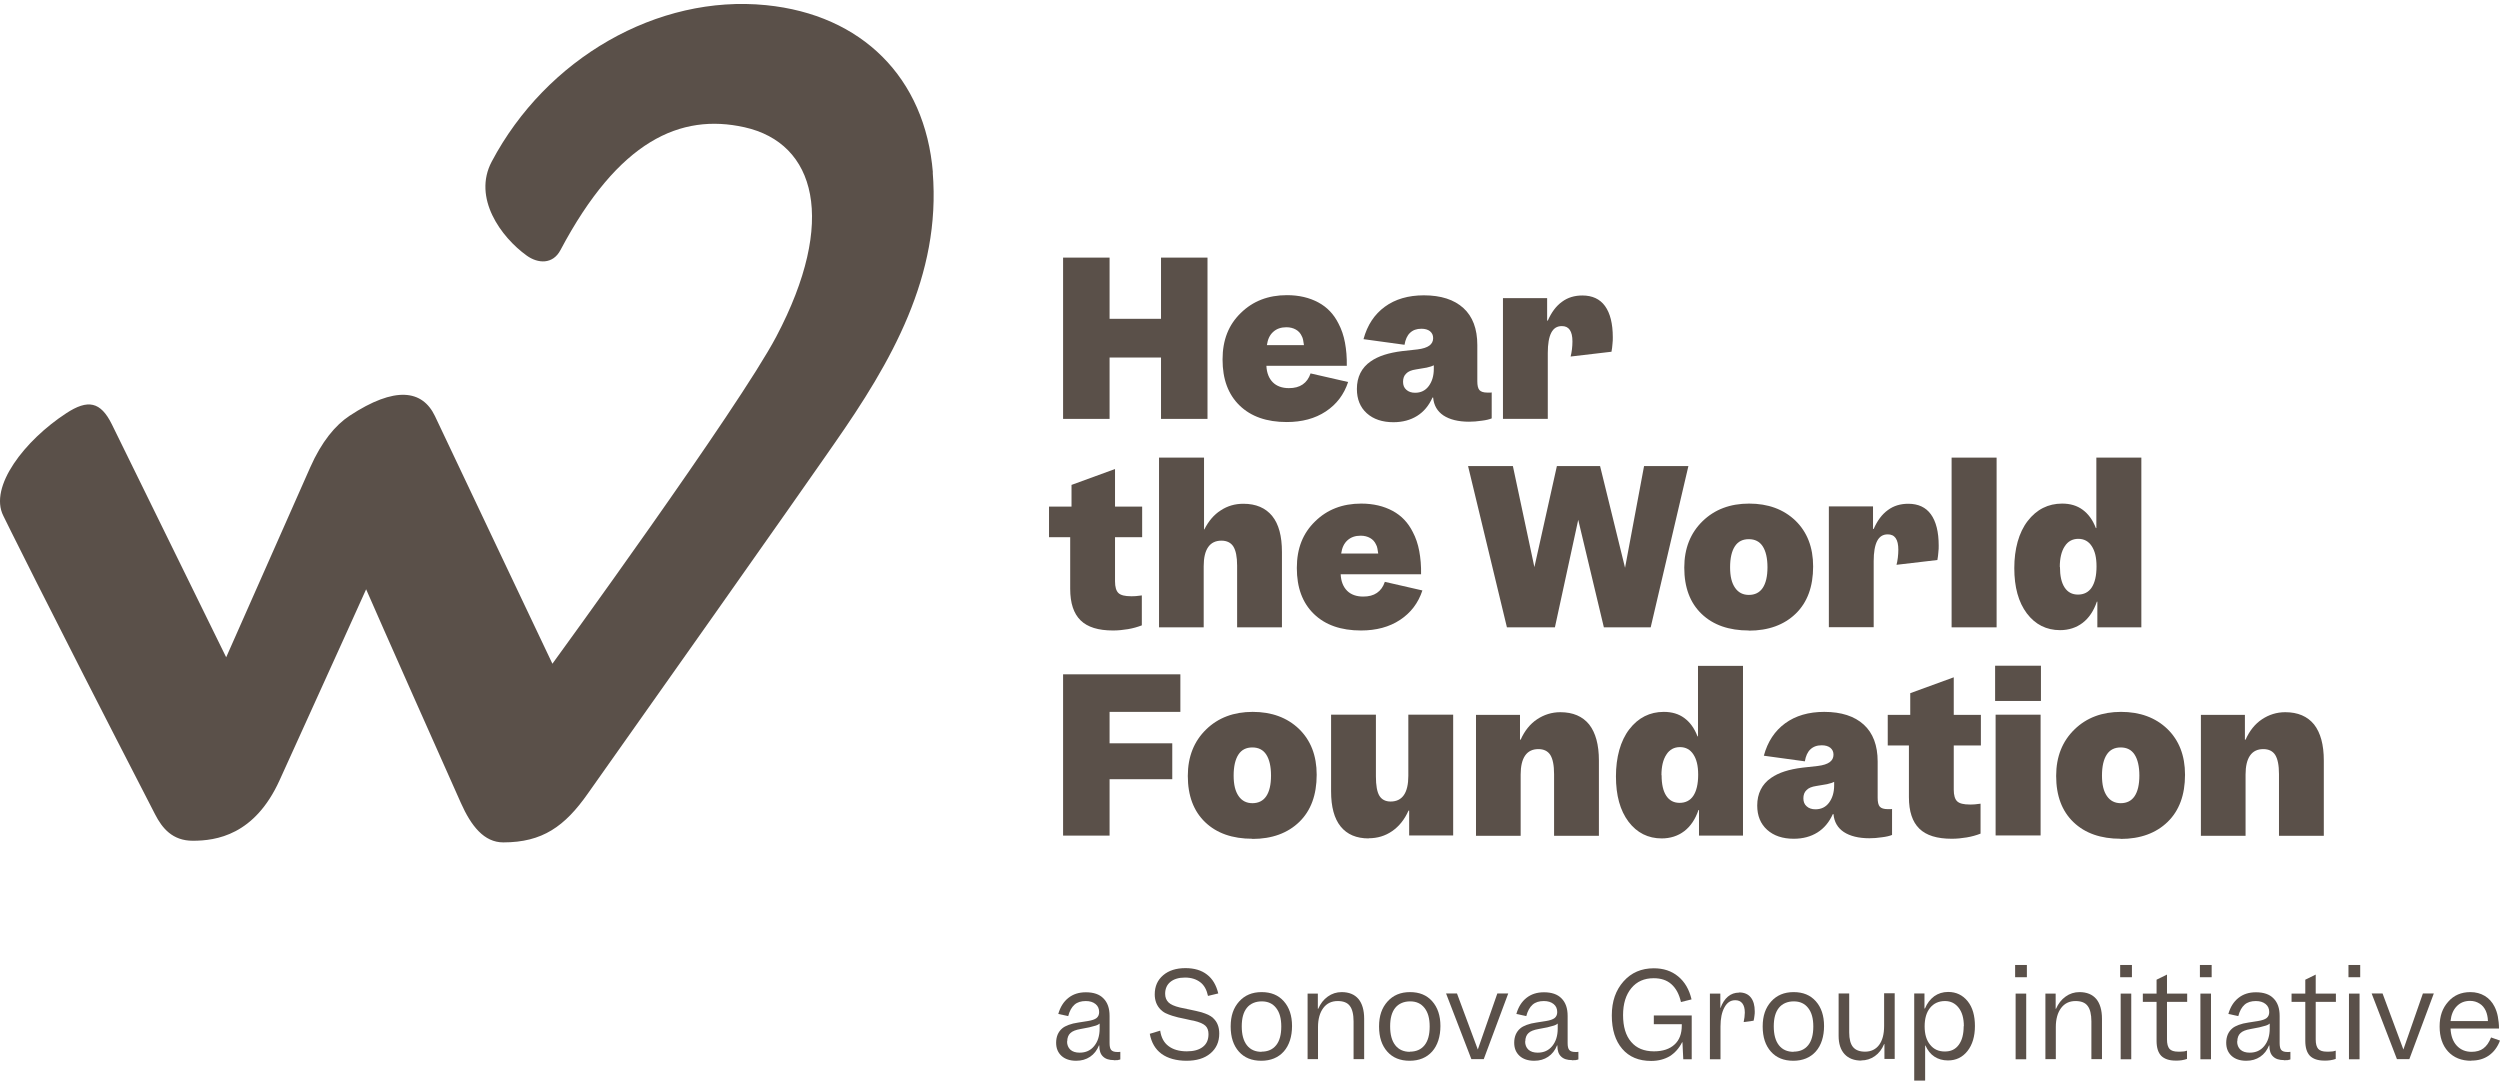 <?xml version="1.0" encoding="UTF-8"?> <svg xmlns="http://www.w3.org/2000/svg" width="217" height="94" viewBox="0 0 217 94" fill="none"><path d="M96.684 92.017C96.267 92.017 95.952 91.916 95.736 91.701C95.521 91.5 95.42 91.184 95.42 90.782V90.739H95.392C95.219 91.17 94.961 91.5 94.616 91.73C94.272 91.959 93.884 92.074 93.41 92.074C92.879 92.074 92.448 91.931 92.146 91.658C91.831 91.371 91.672 90.997 91.672 90.509C91.672 90.251 91.716 90.021 91.802 89.805C91.888 89.605 92.017 89.418 92.189 89.274C92.333 89.145 92.534 89.044 92.764 88.958C92.994 88.872 93.281 88.8 93.597 88.757L94.415 88.628C94.774 88.571 95.033 88.484 95.176 88.37C95.32 88.255 95.406 88.082 95.406 87.853C95.406 87.551 95.305 87.321 95.09 87.149C94.875 86.977 94.602 86.891 94.243 86.891C93.841 86.891 93.51 86.991 93.266 87.207C93.022 87.422 92.836 87.752 92.721 88.197L91.859 88.011C92.031 87.407 92.319 86.948 92.735 86.618C93.151 86.287 93.654 86.13 94.257 86.13C94.918 86.13 95.435 86.302 95.779 86.661C96.138 87.02 96.311 87.522 96.311 88.183V90.538C96.311 90.825 96.354 91.026 96.454 91.141C96.555 91.256 96.727 91.313 96.986 91.313C97.028 91.313 97.057 91.313 97.1 91.313C97.129 91.313 97.186 91.313 97.244 91.299V91.959C97.244 91.959 97.115 92.002 97.014 92.017C96.914 92.017 96.799 92.031 96.684 92.031V92.017ZM92.62 90.394C92.62 90.696 92.721 90.94 92.907 91.112C93.094 91.284 93.367 91.371 93.712 91.371C94.243 91.371 94.659 91.184 94.975 90.796C95.291 90.409 95.449 89.906 95.449 89.274V88.844C95.377 88.915 95.262 88.973 95.133 89.016C94.99 89.059 94.788 89.116 94.544 89.174L93.798 89.317C93.381 89.389 93.08 89.504 92.907 89.676C92.735 89.834 92.635 90.078 92.635 90.394H92.62Z" fill="#5A5049"></path><path d="M105.299 88.37C105.486 88.542 105.615 88.729 105.702 88.958C105.788 89.174 105.831 89.432 105.831 89.719C105.831 90.437 105.572 91.012 105.055 91.442C104.538 91.873 103.849 92.074 102.988 92.074C102.126 92.074 101.365 91.873 100.819 91.471C100.274 91.069 99.944 90.495 99.8 89.734L100.704 89.461C100.791 90.05 101.02 90.495 101.422 90.796C101.81 91.098 102.356 91.256 103.016 91.256C103.619 91.256 104.079 91.127 104.409 90.868C104.739 90.61 104.897 90.251 104.897 89.762C104.897 89.447 104.811 89.202 104.625 89.03C104.438 88.858 104.108 88.714 103.619 88.599C103.562 88.599 103.318 88.542 102.873 88.441C102.428 88.355 102.054 88.269 101.753 88.169C101.537 88.097 101.336 88.025 101.164 87.939C100.992 87.853 100.848 87.738 100.733 87.623C100.575 87.465 100.446 87.264 100.36 87.049C100.274 86.819 100.231 86.575 100.231 86.316C100.231 85.613 100.475 85.067 100.963 84.651C101.451 84.234 102.097 84.033 102.901 84.033C103.663 84.033 104.294 84.22 104.768 84.593C105.256 84.966 105.572 85.512 105.745 86.23L104.854 86.445C104.739 85.914 104.524 85.512 104.179 85.254C103.835 84.995 103.404 84.852 102.858 84.852C102.313 84.852 101.896 84.981 101.595 85.225C101.293 85.469 101.135 85.814 101.135 86.259C101.135 86.575 101.236 86.819 101.422 87.005C101.609 87.192 101.939 87.336 102.413 87.451C102.514 87.479 102.787 87.537 103.232 87.623C103.662 87.709 104.021 87.795 104.294 87.867C104.524 87.939 104.711 88.011 104.869 88.082C105.027 88.154 105.17 88.255 105.314 88.37H105.299Z" fill="#5A5049"></path><path d="M109.478 92.074C108.66 92.074 108.013 91.816 107.539 91.284C107.066 90.753 106.822 90.035 106.822 89.102C106.822 88.169 107.066 87.479 107.554 86.934C108.042 86.388 108.688 86.115 109.507 86.115C110.325 86.115 110.957 86.374 111.431 86.905C111.905 87.436 112.149 88.154 112.149 89.059C112.149 89.963 111.905 90.739 111.431 91.27C110.957 91.802 110.296 92.074 109.478 92.074ZM109.492 91.284C110.052 91.284 110.469 91.098 110.77 90.725C111.072 90.351 111.215 89.805 111.215 89.102C111.215 88.398 111.072 87.881 110.77 87.494C110.469 87.106 110.052 86.919 109.521 86.919C108.99 86.919 108.53 87.106 108.229 87.479C107.927 87.853 107.784 88.384 107.784 89.088C107.784 89.791 107.927 90.337 108.229 90.725C108.53 91.112 108.961 91.299 109.507 91.299L109.492 91.284Z" fill="#5A5049"></path><path d="M113.499 91.945V86.244H114.389V87.566H114.418C114.619 87.106 114.891 86.761 115.25 86.503C115.609 86.244 116.011 86.115 116.457 86.115C117.088 86.115 117.577 86.316 117.907 86.704C118.237 87.092 118.409 87.68 118.409 88.427V91.931H117.49V88.657C117.49 88.039 117.376 87.58 117.16 87.307C116.945 87.02 116.586 86.891 116.112 86.891C115.581 86.891 115.164 87.092 114.863 87.494C114.561 87.896 114.403 88.456 114.403 89.145V91.931H113.484L113.499 91.945Z" fill="#5A5049"></path><path d="M122.358 92.074C121.54 92.074 120.894 91.816 120.42 91.284C119.946 90.753 119.702 90.035 119.702 89.102C119.702 88.169 119.946 87.479 120.434 86.934C120.922 86.388 121.568 86.115 122.387 86.115C123.205 86.115 123.837 86.374 124.311 86.905C124.785 87.436 125.029 88.154 125.029 89.059C125.029 89.963 124.785 90.739 124.311 91.27C123.837 91.802 123.177 92.074 122.358 92.074ZM122.373 91.284C122.933 91.284 123.349 91.098 123.651 90.725C123.952 90.351 124.096 89.805 124.096 89.102C124.096 88.398 123.952 87.881 123.651 87.494C123.349 87.106 122.933 86.919 122.401 86.919C121.87 86.919 121.411 87.106 121.109 87.479C120.807 87.853 120.664 88.384 120.664 89.088C120.664 89.791 120.807 90.337 121.109 90.725C121.411 91.112 121.841 91.299 122.387 91.299L122.373 91.284Z" fill="#5A5049"></path><path d="M130.916 86.23L128.791 91.931H127.714L125.517 86.23H126.465L128.274 91.098L129.969 86.23H130.916Z" fill="#5A5049"></path><path d="M136.445 92.017C136.028 92.017 135.712 91.916 135.497 91.701C135.282 91.5 135.181 91.184 135.181 90.782V90.739H135.152C134.98 91.17 134.722 91.5 134.377 91.73C134.032 91.959 133.645 92.074 133.171 92.074C132.639 92.074 132.209 91.931 131.907 91.658C131.591 91.371 131.433 90.997 131.433 90.509C131.433 90.251 131.476 90.021 131.563 89.805C131.649 89.605 131.778 89.418 131.95 89.274C132.094 89.145 132.295 89.044 132.525 88.958C132.754 88.872 133.042 88.8 133.357 88.757L134.176 88.628C134.535 88.571 134.793 88.484 134.937 88.37C135.081 88.255 135.167 88.082 135.167 87.853C135.167 87.551 135.066 87.321 134.851 87.149C134.635 86.977 134.363 86.891 134.004 86.891C133.602 86.891 133.271 86.991 133.027 87.207C132.783 87.422 132.596 87.752 132.482 88.197L131.62 88.011C131.792 87.407 132.079 86.948 132.496 86.618C132.912 86.287 133.415 86.13 134.018 86.13C134.678 86.13 135.195 86.302 135.54 86.661C135.899 87.02 136.071 87.522 136.071 88.183V90.538C136.071 90.825 136.114 91.026 136.215 91.141C136.315 91.256 136.488 91.313 136.746 91.313C136.789 91.313 136.818 91.313 136.861 91.313C136.89 91.313 136.947 91.313 137.005 91.299V91.959C137.005 91.959 136.875 92.002 136.775 92.017C136.674 92.017 136.56 92.031 136.445 92.031V92.017ZM132.381 90.394C132.381 90.696 132.481 90.94 132.668 91.112C132.855 91.284 133.128 91.371 133.472 91.371C134.004 91.371 134.42 91.184 134.736 90.796C135.052 90.409 135.21 89.906 135.21 89.274V88.844C135.138 88.915 135.023 88.973 134.894 89.016C134.75 89.059 134.549 89.116 134.305 89.174L133.558 89.317C133.142 89.389 132.84 89.504 132.668 89.676C132.496 89.834 132.395 90.078 132.395 90.394H132.381Z" fill="#5A5049"></path><path d="M146.108 91.945L146.037 90.466H146.008C145.749 90.983 145.39 91.385 144.945 91.672C144.486 91.945 143.94 92.089 143.323 92.089C142.246 92.089 141.413 91.744 140.81 91.04C140.207 90.337 139.905 89.375 139.905 88.14C139.905 86.905 140.25 85.943 140.925 85.182C141.6 84.421 142.476 84.047 143.552 84.047C144.385 84.047 145.089 84.277 145.663 84.751C146.238 85.225 146.625 85.885 146.826 86.747L145.907 86.977C145.749 86.287 145.477 85.785 145.075 85.426C144.672 85.067 144.156 84.909 143.538 84.909C142.72 84.909 142.073 85.196 141.6 85.771C141.126 86.345 140.882 87.12 140.882 88.111C140.882 89.102 141.111 89.892 141.585 90.437C142.045 90.983 142.705 91.256 143.567 91.256C144.328 91.256 144.931 91.055 145.347 90.667C145.778 90.279 145.979 89.719 145.979 89.016V88.901H143.552V88.14H146.841V91.945H146.108Z" fill="#5A5049"></path><path d="M150.962 86.144C151.393 86.144 151.737 86.287 151.967 86.575C152.197 86.862 152.312 87.264 152.312 87.781C152.312 87.91 152.312 88.054 152.283 88.197C152.269 88.355 152.24 88.484 152.211 88.599L151.35 88.714C151.378 88.599 151.393 88.456 151.421 88.298C151.436 88.14 151.45 88.011 151.45 87.896C151.45 87.537 151.378 87.278 151.235 87.092C151.091 86.905 150.89 86.819 150.617 86.819C150.215 86.819 149.914 87.02 149.684 87.436C149.454 87.853 149.339 88.398 149.339 89.102V91.945H148.42V86.244H149.325V87.494H149.339C149.497 87.063 149.713 86.733 149.985 86.503C150.258 86.273 150.589 86.158 150.947 86.158L150.962 86.144Z" fill="#5A5049"></path><path d="M155.657 92.074C154.839 92.074 154.193 91.816 153.719 91.284C153.245 90.753 153.001 90.035 153.001 89.102C153.001 88.169 153.245 87.479 153.733 86.934C154.221 86.388 154.868 86.115 155.686 86.115C156.505 86.115 157.136 86.374 157.61 86.905C158.084 87.436 158.328 88.154 158.328 89.059C158.328 89.963 158.084 90.739 157.61 91.27C157.136 91.802 156.476 92.074 155.657 92.074ZM155.672 91.284C156.232 91.284 156.648 91.098 156.95 90.725C157.251 90.351 157.395 89.805 157.395 89.102C157.395 88.398 157.251 87.881 156.95 87.494C156.648 87.106 156.232 86.919 155.7 86.919C155.169 86.919 154.71 87.106 154.408 87.479C154.107 87.853 153.963 88.384 153.963 89.088C153.963 89.791 154.107 90.337 154.408 90.725C154.71 91.112 155.14 91.299 155.686 91.299L155.672 91.284Z" fill="#5A5049"></path><path d="M161.573 92.06C160.942 92.06 160.453 91.873 160.109 91.5C159.764 91.127 159.592 90.595 159.592 89.906V86.23H160.511V89.619C160.511 90.193 160.626 90.624 160.841 90.882C161.071 91.155 161.415 91.284 161.889 91.284C162.406 91.284 162.823 91.084 163.11 90.696C163.397 90.308 163.541 89.762 163.541 89.059V86.216H164.46V91.916H163.569V90.624H163.541C163.354 91.084 163.081 91.428 162.736 91.672C162.392 91.916 161.99 92.046 161.545 92.046L161.573 92.06Z" fill="#5A5049"></path><path d="M167.073 93.797H166.154V86.23H167.044V87.537H167.087C167.274 87.077 167.547 86.733 167.891 86.474C168.236 86.23 168.638 86.101 169.098 86.101C169.801 86.101 170.361 86.374 170.792 86.905C171.223 87.436 171.424 88.169 171.424 89.059C171.424 89.949 171.208 90.681 170.778 91.227C170.347 91.773 169.787 92.046 169.083 92.046C168.624 92.046 168.236 91.931 167.906 91.715C167.575 91.5 167.317 91.17 167.13 90.753H167.102V93.783L167.073 93.797ZM170.462 89.073C170.462 88.398 170.318 87.867 170.017 87.479C169.715 87.092 169.327 86.891 168.825 86.891C168.279 86.891 167.848 87.092 167.532 87.479C167.217 87.867 167.059 88.398 167.059 89.088C167.059 89.777 167.217 90.294 167.532 90.681C167.848 91.084 168.279 91.27 168.81 91.27C169.342 91.27 169.729 91.084 170.017 90.696C170.304 90.308 170.447 89.777 170.447 89.073H170.462Z" fill="#5A5049"></path><path d="M175.933 84.823H174.913V83.76H175.933V84.823ZM174.956 91.945V86.244H175.875V91.945H174.956Z" fill="#5A5049"></path><path d="M177.541 91.945V86.244H178.431V87.566H178.46C178.661 87.106 178.934 86.761 179.293 86.503C179.652 86.244 180.054 86.115 180.499 86.115C181.131 86.115 181.619 86.316 181.949 86.704C182.279 87.092 182.452 87.68 182.452 88.427V91.931H181.533V88.657C181.533 88.039 181.418 87.58 181.202 87.307C180.987 87.02 180.628 86.891 180.154 86.891C179.623 86.891 179.206 87.092 178.905 87.494C178.603 87.896 178.445 88.456 178.445 89.145V91.931H177.526L177.541 91.945Z" fill="#5A5049"></path><path d="M185.051 84.823H184.031V83.76H185.051V84.823ZM184.074 91.945V86.244H184.993V91.945H184.074Z" fill="#5A5049"></path><path d="M189.057 91.284C189.215 91.284 189.344 91.284 189.473 91.27C189.603 91.27 189.717 91.227 189.832 91.198V91.916C189.674 91.974 189.516 92.002 189.358 92.031C189.201 92.06 189.028 92.06 188.842 92.06C188.282 92.06 187.865 91.916 187.592 91.644C187.319 91.356 187.19 90.925 187.19 90.337V86.962H185.998V86.244H187.19V85.038L188.095 84.593V86.244H189.847V86.962H188.095V90.222C188.095 90.61 188.167 90.868 188.31 91.04C188.454 91.198 188.698 91.284 189.057 91.284Z" fill="#5A5049"></path><path d="M191.972 84.823H190.952V83.76H191.972V84.823ZM190.995 91.945V86.244H191.914V91.945H190.995Z" fill="#5A5049"></path><path d="M198.247 92.017C197.83 92.017 197.515 91.916 197.299 91.701C197.084 91.5 196.983 91.184 196.983 90.782V90.739H196.954C196.782 91.17 196.524 91.5 196.179 91.73C195.834 91.959 195.447 92.074 194.973 92.074C194.442 92.074 194.011 91.931 193.709 91.658C193.393 91.371 193.235 90.997 193.235 90.509C193.235 90.251 193.279 90.021 193.365 89.805C193.451 89.605 193.58 89.418 193.752 89.274C193.896 89.145 194.097 89.044 194.327 88.958C194.557 88.872 194.844 88.8 195.16 88.757L195.978 88.628C196.337 88.571 196.596 88.484 196.739 88.37C196.883 88.255 196.969 88.082 196.969 87.853C196.969 87.551 196.868 87.321 196.653 87.149C196.438 86.977 196.165 86.891 195.806 86.891C195.404 86.891 195.073 86.991 194.829 87.207C194.585 87.422 194.399 87.752 194.284 88.197L193.422 88.011C193.594 87.407 193.882 86.948 194.298 86.618C194.714 86.287 195.217 86.13 195.82 86.13C196.481 86.13 196.998 86.302 197.342 86.661C197.701 87.02 197.873 87.522 197.873 88.183V90.538C197.873 90.825 197.917 91.026 198.017 91.141C198.118 91.256 198.29 91.313 198.548 91.313C198.591 91.313 198.62 91.313 198.663 91.313C198.692 91.313 198.749 91.313 198.807 91.299V91.959C198.807 91.959 198.678 92.002 198.577 92.017C198.477 92.017 198.362 92.031 198.247 92.031V92.017ZM194.183 90.394C194.183 90.696 194.284 90.94 194.47 91.112C194.657 91.284 194.93 91.371 195.274 91.371C195.806 91.371 196.222 91.184 196.538 90.796C196.854 90.409 197.012 89.906 197.012 89.274V88.844C196.94 88.915 196.825 88.973 196.696 89.016C196.552 89.059 196.351 89.116 196.107 89.174L195.361 89.317C194.944 89.389 194.643 89.504 194.47 89.676C194.298 89.834 194.198 90.078 194.198 90.394H194.183Z" fill="#5A5049"></path><path d="M201.966 91.284C202.124 91.284 202.253 91.284 202.382 91.27C202.512 91.27 202.626 91.227 202.741 91.198V91.916C202.583 91.974 202.425 92.002 202.267 92.031C202.109 92.06 201.937 92.06 201.75 92.06C201.19 92.06 200.774 91.916 200.501 91.644C200.228 91.356 200.099 90.925 200.099 90.337V86.962H198.907V86.244H200.099V85.038L201.004 84.593V86.244H202.756V86.962H201.004V90.222C201.004 90.61 201.076 90.868 201.219 91.04C201.363 91.198 201.607 91.284 201.966 91.284Z" fill="#5A5049"></path><path d="M204.866 84.823H203.847V83.76H204.866V84.823ZM203.89 91.945V86.244H204.809V91.945H203.89Z" fill="#5A5049"></path><path d="M211.256 86.23L209.131 91.931H208.054L205.857 86.23H206.805L208.614 91.098L210.309 86.23H211.256Z" fill="#5A5049"></path><path d="M214.487 92.074C213.654 92.074 212.979 91.802 212.491 91.27C212.003 90.739 211.759 90.007 211.759 89.102C211.759 88.197 212.003 87.508 212.506 86.948C212.994 86.388 213.64 86.115 214.43 86.115C214.904 86.115 215.32 86.23 215.679 86.445C216.038 86.661 216.325 86.977 216.526 87.379C216.655 87.637 216.756 87.924 216.813 88.24C216.871 88.556 216.914 88.901 216.914 89.274H212.707C212.735 89.892 212.908 90.394 213.238 90.753C213.568 91.112 213.999 91.299 214.53 91.299C214.947 91.299 215.306 91.198 215.564 90.997C215.837 90.796 216.052 90.48 216.225 90.05L217 90.323C216.785 90.882 216.469 91.313 216.038 91.615C215.607 91.916 215.105 92.06 214.516 92.06L214.487 92.074ZM215.765 87.738C215.636 87.465 215.464 87.25 215.219 87.106C214.99 86.962 214.717 86.876 214.401 86.876C213.927 86.876 213.539 87.034 213.238 87.35C212.936 87.666 212.764 88.082 212.707 88.628H215.952C215.952 88.441 215.923 88.283 215.894 88.14C215.866 88.011 215.823 87.867 215.765 87.738Z" fill="#5A5049"></path><path d="M92.276 36.36V22.36H96.311V27.673H100.776V22.36H104.811V36.36H100.776V31.033H96.311V36.36H92.276Z" fill="#5A5049"></path><path d="M111.689 36.633C109.952 36.633 108.588 36.159 107.597 35.197C106.606 34.235 106.118 32.914 106.118 31.205C106.118 29.497 106.649 28.19 107.697 27.171C108.746 26.137 110.081 25.62 111.704 25.62C112.752 25.62 113.657 25.835 114.432 26.252C115.207 26.668 115.782 27.285 116.184 28.09C116.442 28.578 116.629 29.123 116.744 29.741C116.859 30.358 116.916 31.033 116.902 31.751H109.923C109.952 32.383 110.153 32.857 110.483 33.187C110.813 33.517 111.287 33.69 111.876 33.69C112.364 33.69 112.752 33.589 113.068 33.374C113.384 33.158 113.613 32.842 113.757 32.412L117.017 33.158C116.658 34.25 116.011 35.097 115.078 35.714C114.145 36.332 113.01 36.633 111.689 36.633ZM112.996 29.181C112.881 28.922 112.709 28.736 112.479 28.606C112.249 28.477 111.977 28.405 111.661 28.405C111.187 28.405 110.813 28.535 110.512 28.808C110.21 29.08 110.038 29.454 109.966 29.956H113.183C113.154 29.784 113.14 29.64 113.111 29.511C113.082 29.382 113.053 29.267 112.996 29.181Z" fill="#5A5049"></path><path d="M127.528 36.605C126.58 36.605 125.833 36.418 125.288 36.059C124.756 35.7 124.455 35.183 124.397 34.508H124.34C124.024 35.212 123.579 35.743 123.004 36.102C122.43 36.461 121.741 36.648 120.951 36.648C119.989 36.648 119.214 36.389 118.639 35.872C118.065 35.355 117.778 34.652 117.778 33.761C117.778 33.245 117.878 32.785 118.079 32.383C118.28 31.981 118.582 31.636 118.984 31.363C119.314 31.134 119.702 30.947 120.147 30.803C120.592 30.66 121.123 30.545 121.726 30.473L123.033 30.329C123.507 30.272 123.852 30.157 124.067 29.999C124.282 29.841 124.397 29.626 124.397 29.353C124.397 29.095 124.311 28.908 124.124 28.75C123.938 28.606 123.694 28.535 123.378 28.535C122.961 28.535 122.645 28.649 122.387 28.894C122.143 29.123 121.985 29.482 121.913 29.927L118.352 29.439C118.682 28.219 119.3 27.285 120.204 26.625C121.109 25.964 122.243 25.634 123.593 25.634C125.072 25.634 126.221 26.007 127.025 26.74C127.829 27.472 128.231 28.549 128.231 29.942V33.087C128.231 33.46 128.289 33.718 128.418 33.862C128.547 34.005 128.777 34.077 129.107 34.077H129.337C129.337 34.077 129.437 34.077 129.48 34.063V36.317C129.265 36.404 128.978 36.475 128.605 36.518C128.231 36.576 127.872 36.605 127.499 36.605H127.528ZM121.784 33.13C121.784 33.431 121.87 33.661 122.071 33.833C122.258 34.005 122.516 34.092 122.832 34.092C123.32 34.092 123.722 33.905 124.01 33.517C124.297 33.13 124.455 32.641 124.455 32.01V31.708C124.383 31.737 124.297 31.78 124.211 31.808C124.124 31.837 123.995 31.866 123.837 31.909L122.904 32.067C122.516 32.124 122.229 32.239 122.057 32.426C121.87 32.598 121.784 32.842 121.784 33.144V33.13Z" fill="#5A5049"></path><path d="M137.349 25.648C138.211 25.648 138.871 25.95 139.317 26.567C139.762 27.185 139.991 28.09 139.991 29.281C139.991 29.454 139.991 29.64 139.963 29.856C139.948 30.071 139.92 30.301 139.877 30.531L136.33 30.947C136.373 30.775 136.416 30.574 136.445 30.329C136.473 30.085 136.488 29.856 136.488 29.64C136.488 29.195 136.416 28.865 136.258 28.635C136.1 28.405 135.87 28.305 135.569 28.305C135.152 28.305 134.851 28.492 134.65 28.879C134.449 29.267 134.348 29.856 134.348 30.631V36.36H130.457V25.878H134.291V27.831H134.348C134.664 27.113 135.066 26.567 135.583 26.194C136.086 25.821 136.674 25.648 137.349 25.648Z" fill="#5A5049"></path><path d="M98.177 51.754C98.321 51.754 98.479 51.754 98.622 51.739C98.766 51.725 98.938 51.71 99.111 51.682V54.281C98.737 54.424 98.335 54.539 97.904 54.611C97.474 54.683 97.043 54.726 96.612 54.726C95.334 54.726 94.401 54.439 93.798 53.85C93.195 53.261 92.893 52.357 92.893 51.107V46.627H91.055V43.971H93.008V42.09L96.784 40.711V43.971H99.139V46.627H96.784V50.461C96.784 50.949 96.885 51.294 97.086 51.481C97.287 51.667 97.646 51.754 98.177 51.754Z" fill="#5A5049"></path><path d="M100.604 54.453V39.721H104.51V45.952H104.538C104.897 45.234 105.371 44.674 105.96 44.301C106.549 43.913 107.195 43.727 107.927 43.727C109.018 43.727 109.851 44.086 110.426 44.789C111 45.493 111.273 46.541 111.273 47.92V54.453H107.382V49.097C107.382 48.322 107.267 47.776 107.051 47.431C106.836 47.101 106.491 46.929 106.017 46.929C105.515 46.929 105.127 47.115 104.869 47.489C104.61 47.862 104.481 48.408 104.481 49.14V54.453H100.59H100.604Z" fill="#5A5049"></path><path d="M118.137 54.726C116.399 54.726 115.035 54.252 114.044 53.29C113.053 52.328 112.565 51.007 112.565 49.298C112.565 47.589 113.097 46.283 114.145 45.263C115.193 44.229 116.528 43.712 118.151 43.712C119.199 43.712 120.104 43.928 120.879 44.344C121.655 44.761 122.229 45.378 122.631 46.182C122.89 46.67 123.076 47.216 123.191 47.833C123.306 48.451 123.363 49.126 123.349 49.844H116.37C116.399 50.476 116.6 50.949 116.93 51.28C117.261 51.61 117.735 51.782 118.323 51.782C118.812 51.782 119.199 51.682 119.515 51.466C119.831 51.251 120.061 50.935 120.204 50.504L123.464 51.251C123.105 52.342 122.459 53.189 121.525 53.807C120.592 54.424 119.458 54.726 118.137 54.726ZM119.443 47.273C119.328 47.015 119.156 46.828 118.926 46.699C118.697 46.57 118.424 46.498 118.108 46.498C117.634 46.498 117.261 46.627 116.959 46.9C116.658 47.173 116.485 47.546 116.414 48.049H119.63C119.601 47.877 119.587 47.733 119.558 47.604C119.529 47.474 119.501 47.36 119.443 47.273Z" fill="#5A5049"></path><path d="M130.801 54.453L127.427 40.453H131.318L133.185 49.226L135.138 40.453H138.886L141.054 49.284L142.705 40.453H146.554L143.28 54.453H139.216L136.99 45.12L134.966 54.453H130.801Z" fill="#5A5049"></path><path d="M151.795 54.726C150.072 54.726 148.707 54.252 147.702 53.29C146.697 52.328 146.195 50.992 146.195 49.269C146.195 47.589 146.74 46.254 147.788 45.234C148.837 44.215 150.186 43.712 151.823 43.712C153.46 43.712 154.81 44.201 155.844 45.191C156.863 46.182 157.38 47.503 157.38 49.169C157.38 50.921 156.878 52.285 155.873 53.261C154.868 54.238 153.503 54.74 151.795 54.74V54.726ZM151.795 51.639C152.326 51.639 152.728 51.438 153.001 51.036C153.274 50.633 153.417 50.03 153.417 49.241C153.417 48.451 153.274 47.833 153.001 47.417C152.728 47.001 152.326 46.8 151.795 46.8C151.263 46.8 150.861 47.001 150.589 47.417C150.316 47.833 150.172 48.437 150.172 49.241C150.172 50.045 150.316 50.605 150.603 51.021C150.89 51.438 151.292 51.639 151.809 51.639H151.795Z" fill="#5A5049"></path><path d="M165.637 43.727C166.499 43.727 167.159 44.028 167.604 44.646C168.049 45.263 168.279 46.168 168.279 47.36C168.279 47.532 168.279 47.719 168.25 47.934C168.236 48.149 168.207 48.379 168.164 48.609L164.617 49.025C164.661 48.853 164.704 48.652 164.732 48.408C164.761 48.164 164.775 47.934 164.775 47.719C164.775 47.273 164.704 46.943 164.546 46.713C164.388 46.484 164.158 46.383 163.856 46.383C163.44 46.383 163.138 46.57 162.937 46.958C162.736 47.345 162.636 47.934 162.636 48.709V54.439H158.745V43.956H162.578V45.909H162.636C162.952 45.191 163.354 44.646 163.871 44.272C164.373 43.899 164.962 43.727 165.637 43.727Z" fill="#5A5049"></path><path d="M169.399 54.453V39.721H173.305V54.453H169.399Z" fill="#5A5049"></path><path d="M178.819 54.697C177.627 54.697 176.665 54.209 175.933 53.247C175.2 52.27 174.841 50.964 174.841 49.312C174.841 47.661 175.229 46.225 176.004 45.22C176.78 44.215 177.785 43.712 178.991 43.712C179.695 43.712 180.283 43.885 180.772 44.244C181.26 44.603 181.648 45.12 181.92 45.837H181.963V39.721H185.869V54.453H182.05V52.227H182.007C181.734 53.032 181.317 53.649 180.772 54.065C180.226 54.482 179.565 54.697 178.804 54.697H178.819ZM178.804 49.212C178.804 49.987 178.934 50.576 179.206 50.992C179.479 51.409 179.867 51.61 180.37 51.61C180.872 51.61 181.289 51.409 181.561 50.992C181.834 50.576 181.978 49.973 181.978 49.169C181.978 48.365 181.834 47.819 181.561 47.403C181.289 46.986 180.901 46.771 180.398 46.771C179.896 46.771 179.494 46.986 179.221 47.417C178.934 47.848 178.79 48.451 178.79 49.212H178.804Z" fill="#5A5049"></path><path d="M92.276 72.531V58.531H102.456V61.791H96.311V64.519H101.753V67.635H96.311V72.531H92.276Z" fill="#5A5049"></path><path d="M108.703 72.804C106.979 72.804 105.615 72.33 104.61 71.368C103.605 70.406 103.102 69.071 103.102 67.348C103.102 65.668 103.648 64.332 104.696 63.313C105.745 62.293 107.094 61.791 108.731 61.791C110.368 61.791 111.718 62.279 112.752 63.27C113.771 64.26 114.288 65.582 114.288 67.247C114.288 68.999 113.786 70.363 112.781 71.34C111.775 72.316 110.411 72.819 108.703 72.819V72.804ZM108.703 69.717C109.234 69.717 109.636 69.516 109.909 69.114C110.182 68.712 110.325 68.109 110.325 67.319C110.325 66.529 110.182 65.912 109.909 65.495C109.636 65.079 109.234 64.878 108.703 64.878C108.171 64.878 107.769 65.079 107.496 65.495C107.224 65.912 107.08 66.515 107.08 67.319C107.08 68.123 107.224 68.683 107.511 69.1C107.798 69.516 108.2 69.717 108.717 69.717H108.703Z" fill="#5A5049"></path><path d="M118.812 72.775C117.735 72.775 116.93 72.431 116.37 71.742C115.81 71.052 115.538 70.033 115.538 68.683V62.035H119.429V67.391C119.429 68.18 119.529 68.74 119.73 69.071C119.932 69.401 120.262 69.573 120.707 69.573C121.209 69.573 121.597 69.387 121.856 69.013C122.114 68.64 122.243 68.08 122.243 67.348V62.035H126.135V72.517H122.315V70.363H122.258C121.913 71.138 121.439 71.727 120.836 72.144C120.233 72.56 119.558 72.761 118.797 72.761L118.812 72.775Z" fill="#5A5049"></path><path d="M128.116 72.531V62.049H131.936V64.203H131.993C132.338 63.428 132.812 62.839 133.415 62.437C134.018 62.035 134.693 61.819 135.44 61.819C136.531 61.819 137.364 62.178 137.938 62.882C138.498 63.6 138.785 64.634 138.785 66.012V72.546H134.894V67.19C134.894 66.414 134.779 65.869 134.564 65.524C134.348 65.194 134.004 65.022 133.53 65.022C133.027 65.022 132.639 65.208 132.381 65.582C132.123 65.955 131.993 66.501 131.993 67.233V72.546H128.102L128.116 72.531Z" fill="#5A5049"></path><path d="M144.242 72.775C143.05 72.775 142.088 72.287 141.356 71.325C140.623 70.349 140.264 69.042 140.264 67.391C140.264 65.739 140.652 64.303 141.427 63.298C142.203 62.293 143.208 61.791 144.414 61.791C145.118 61.791 145.706 61.963 146.195 62.322C146.683 62.681 147.07 63.198 147.343 63.916H147.386V57.799H151.292V72.531H147.473V70.306H147.429C147.157 71.11 146.74 71.727 146.195 72.144C145.649 72.56 144.988 72.775 144.227 72.775H144.242ZM144.227 67.29C144.227 68.066 144.357 68.654 144.629 69.071C144.902 69.487 145.29 69.688 145.793 69.688C146.295 69.688 146.712 69.487 146.984 69.071C147.257 68.654 147.401 68.051 147.401 67.247C147.401 66.443 147.257 65.897 146.984 65.481C146.712 65.064 146.324 64.849 145.821 64.849C145.319 64.849 144.917 65.064 144.644 65.495C144.357 65.926 144.213 66.529 144.213 67.29H144.227Z" fill="#5A5049"></path><path d="M162.277 72.761C161.329 72.761 160.583 72.574 160.037 72.215C159.506 71.856 159.204 71.34 159.147 70.665H159.089C158.773 71.368 158.328 71.9 157.754 72.258C157.179 72.618 156.49 72.804 155.7 72.804C154.738 72.804 153.963 72.546 153.389 72.029C152.814 71.512 152.527 70.808 152.527 69.918C152.527 69.401 152.628 68.942 152.829 68.54C153.03 68.137 153.331 67.793 153.733 67.52C154.063 67.29 154.451 67.104 154.896 66.96C155.341 66.816 155.873 66.701 156.476 66.63L157.782 66.486C158.256 66.429 158.601 66.314 158.816 66.156C159.032 65.998 159.147 65.782 159.147 65.51C159.147 65.251 159.06 65.064 158.874 64.907C158.687 64.763 158.443 64.691 158.127 64.691C157.711 64.691 157.395 64.806 157.136 65.05C156.892 65.28 156.734 65.639 156.662 66.084L153.101 65.596C153.432 64.375 154.049 63.442 154.954 62.781C155.858 62.121 156.993 61.791 158.343 61.791C159.822 61.791 160.97 62.164 161.774 62.896C162.578 63.629 162.981 64.706 162.981 66.098V69.243C162.981 69.616 163.038 69.875 163.167 70.019C163.296 70.162 163.526 70.234 163.856 70.234H164.086C164.086 70.234 164.187 70.234 164.23 70.219V72.474C164.014 72.56 163.727 72.632 163.354 72.675C162.981 72.732 162.622 72.761 162.248 72.761H162.277ZM156.533 69.286C156.533 69.588 156.619 69.817 156.82 69.99C157.007 70.162 157.266 70.248 157.581 70.248C158.07 70.248 158.472 70.062 158.759 69.674C159.046 69.286 159.204 68.798 159.204 68.166V67.865C159.132 67.893 159.046 67.936 158.96 67.965C158.874 67.994 158.745 68.022 158.587 68.066L157.653 68.224C157.266 68.281 156.978 68.396 156.806 68.583C156.619 68.755 156.533 68.999 156.533 69.3V69.286Z" fill="#5A5049"></path><path d="M170.979 69.832C171.122 69.832 171.28 69.832 171.424 69.817C171.567 69.803 171.74 69.789 171.912 69.76V72.359C171.539 72.503 171.137 72.618 170.706 72.689C170.275 72.761 169.844 72.804 169.413 72.804C168.136 72.804 167.202 72.517 166.599 71.928C165.996 71.34 165.694 70.435 165.694 69.186V64.706H163.856V62.049H165.809V60.168L169.586 58.79V62.049H171.941V64.706H169.586V68.54C169.586 69.028 169.686 69.372 169.887 69.559C170.088 69.746 170.447 69.832 170.979 69.832Z" fill="#5A5049"></path><path d="M177.153 60.843H173.176V57.784H177.153V60.843ZM173.219 72.517V62.035H177.124V72.517H173.219Z" fill="#5A5049"></path><path d="M184.074 72.804C182.351 72.804 180.987 72.33 179.982 71.368C178.977 70.406 178.474 69.071 178.474 67.348C178.474 65.668 179.02 64.332 180.068 63.313C181.116 62.293 182.466 61.791 184.103 61.791C185.74 61.791 187.09 62.279 188.124 63.27C189.143 64.26 189.66 65.582 189.66 67.247C189.66 68.999 189.157 70.363 188.152 71.34C187.147 72.316 185.783 72.819 184.074 72.819V72.804ZM184.074 69.717C184.606 69.717 185.008 69.516 185.28 69.114C185.553 68.712 185.697 68.109 185.697 67.319C185.697 66.529 185.553 65.912 185.28 65.495C185.008 65.079 184.606 64.878 184.074 64.878C183.543 64.878 183.141 65.079 182.868 65.495C182.595 65.912 182.452 66.515 182.452 67.319C182.452 68.123 182.595 68.683 182.882 69.1C183.17 69.516 183.572 69.717 184.089 69.717H184.074Z" fill="#5A5049"></path><path d="M191.038 72.531V62.049H194.858V64.203H194.915C195.26 63.428 195.734 62.839 196.337 62.437C196.94 62.035 197.615 61.819 198.362 61.819C199.453 61.819 200.286 62.178 200.86 62.882C201.42 63.6 201.707 64.634 201.707 66.012V72.546H197.816V67.19C197.816 66.414 197.701 65.869 197.486 65.524C197.27 65.194 196.926 65.022 196.452 65.022C195.949 65.022 195.562 65.208 195.303 65.582C195.045 65.955 194.915 66.501 194.915 67.233V72.546H191.024L191.038 72.531Z" fill="#5A5049"></path><path d="M80.975 14.979C80.3 6.723 74.8 1.281 66.501 0.448C57.067 -0.5 47.417 5.072 42.679 14.032C41.013 17.177 43.483 20.58 45.723 22.188C46.699 22.891 47.992 22.963 48.652 21.7C53.692 12.194 59.063 9.81 64.62 11.045C70.809 12.424 72.69 19.158 67.377 29.224C64.132 35.384 47.949 57.612 47.949 57.612C44.258 49.873 43.512 48.236 37.754 36.116C36.662 33.833 34.293 33.489 30.344 36.088C29.109 36.906 27.918 38.328 26.927 40.568C21.082 53.792 19.632 57.052 19.632 57.052L9.71 36.834C8.734 34.853 7.628 34.637 5.747 35.872C2.157 38.213 -0.988 42.248 0.29 44.775C0.29 44.775 3.65 51.653 13.458 70.679C14.075 71.885 14.966 72.977 16.732 72.977C18.756 72.977 22.102 72.503 24.27 67.721C29.167 56.952 31.78 51.15 31.78 51.15C31.78 51.15 33.202 54.439 40.008 69.703C40.898 71.698 42.018 73.12 43.684 73.12C47.087 73.12 49.026 71.727 51.022 68.884C68.856 43.669 72.402 38.529 72.402 38.529C77.356 31.435 81.693 23.954 80.96 14.951" fill="#5A5049"></path></svg> 